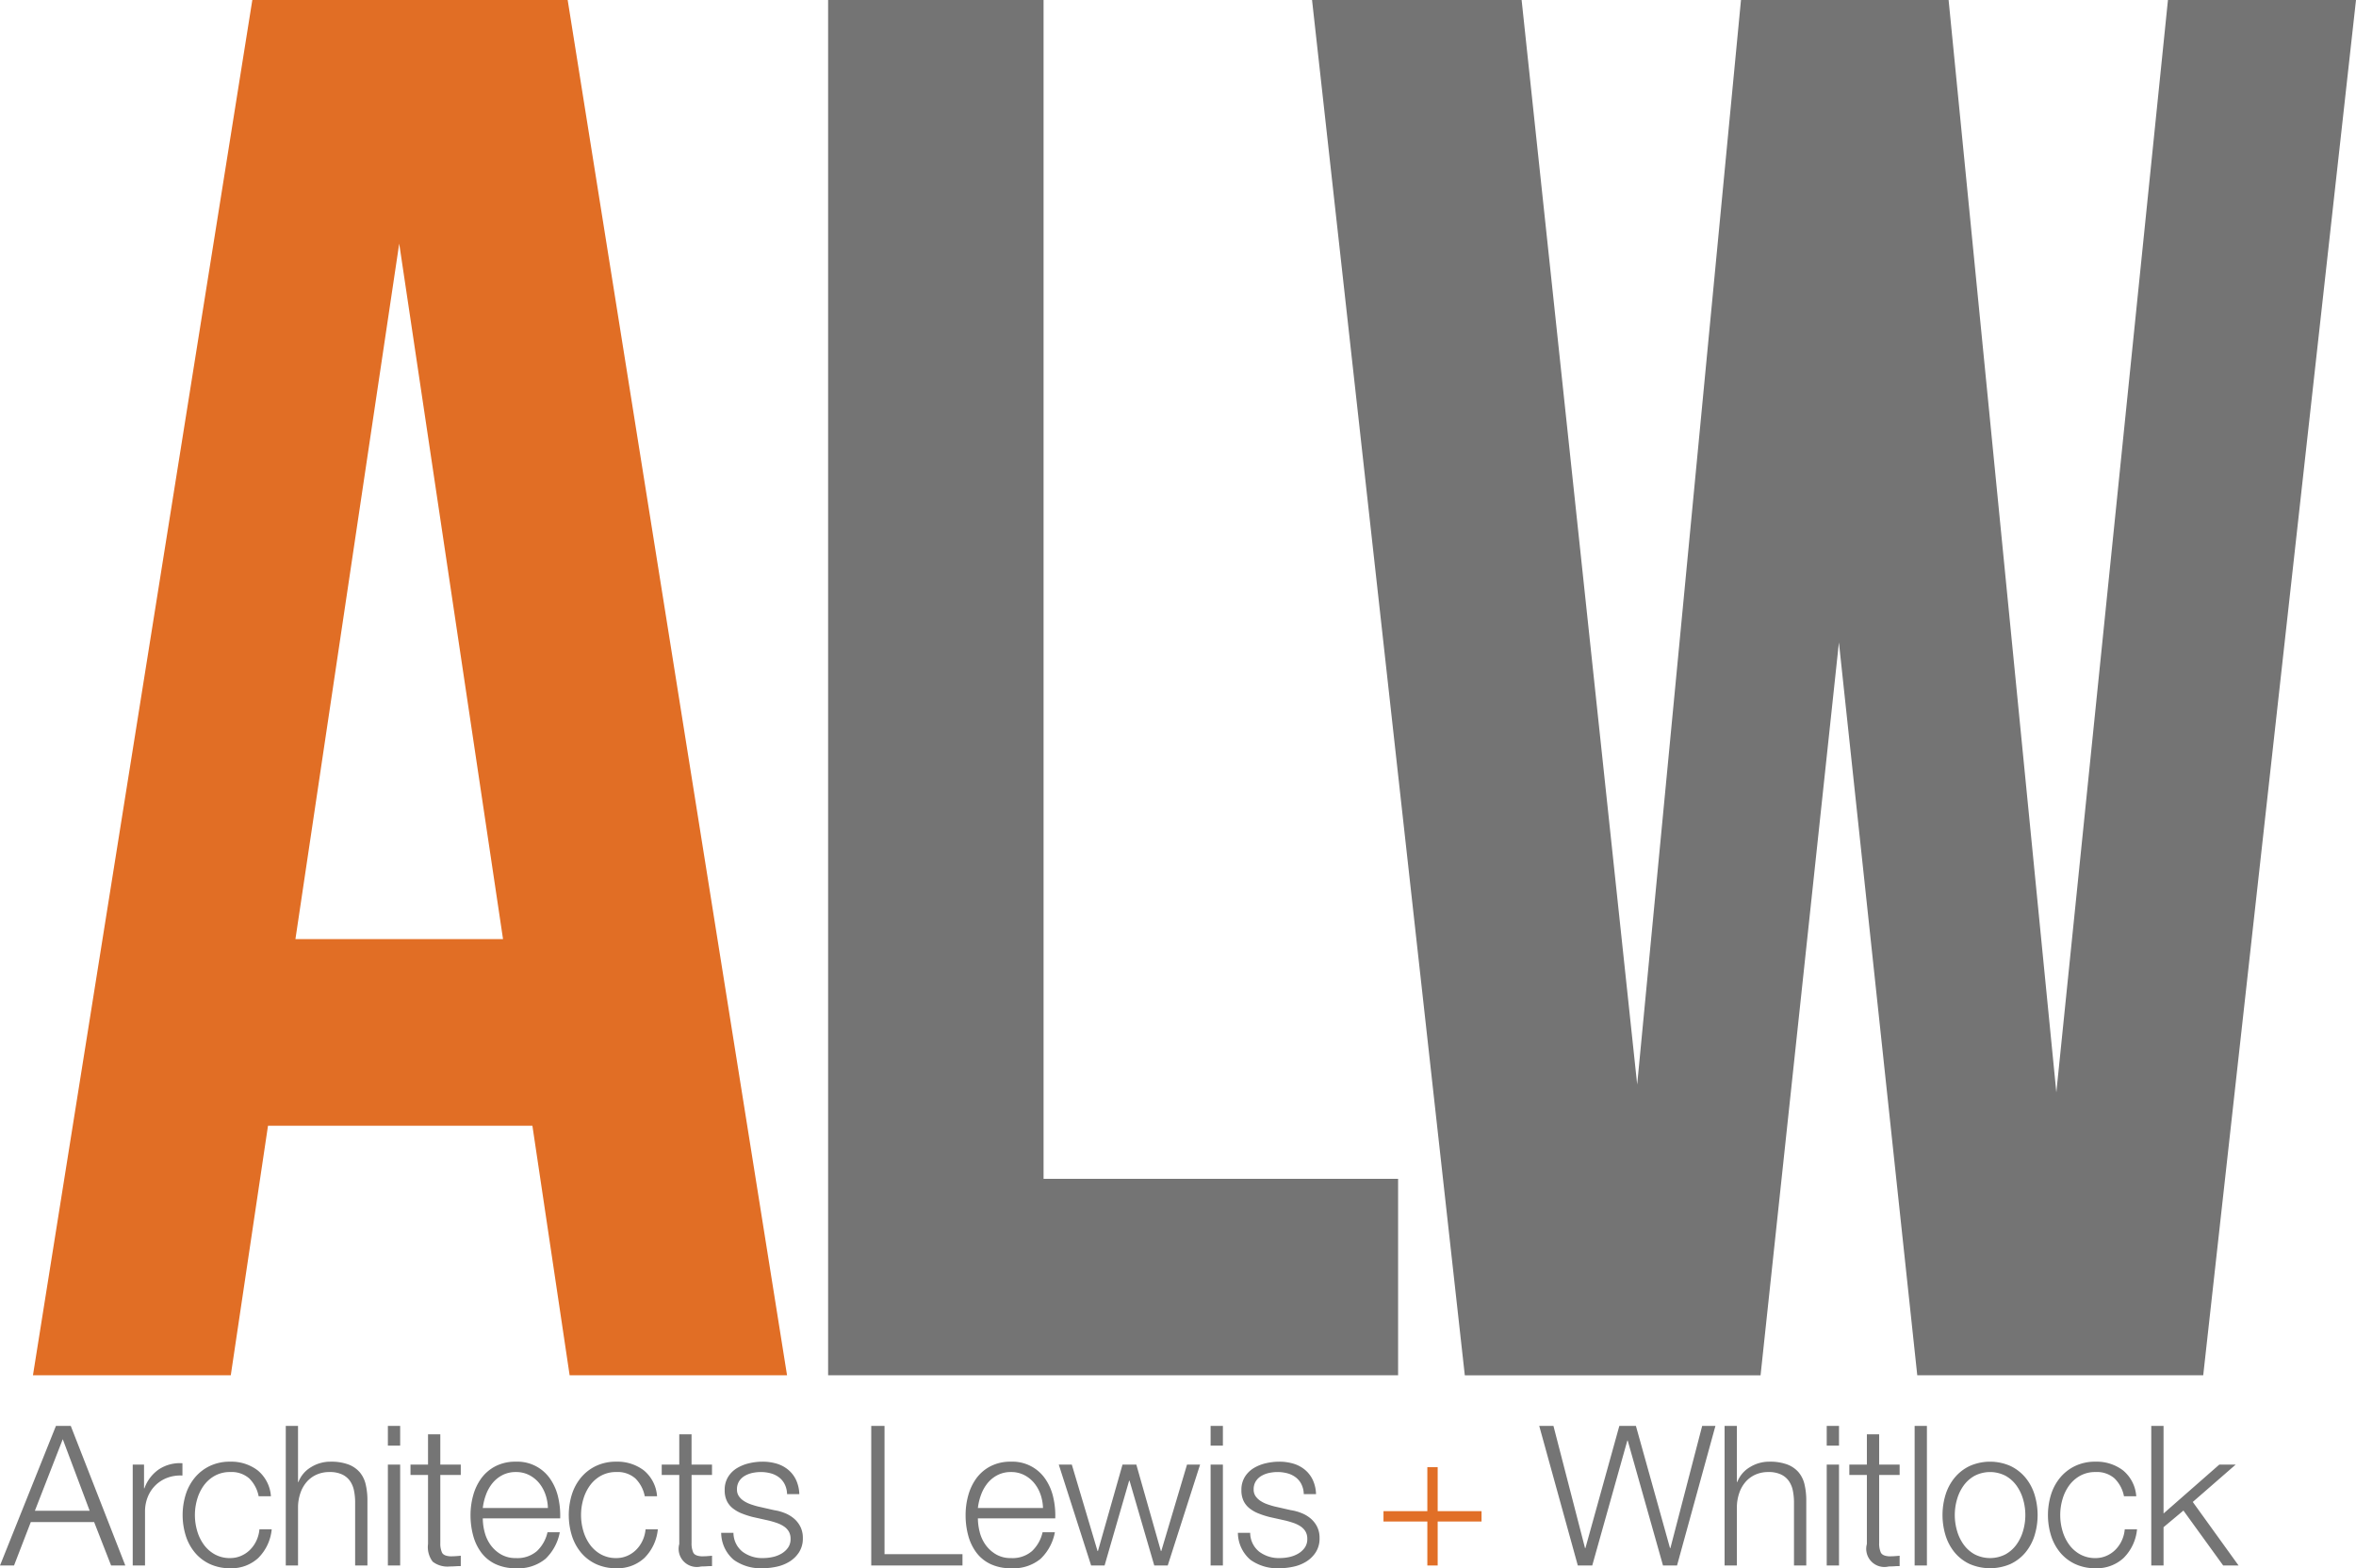 <svg id="Layer_1" data-name="Layer 1" xmlns="http://www.w3.org/2000/svg" viewBox="0 0 150 99.855"><defs><style>.cls-2{fill:#747474}.cls-3{fill:#e16e25}</style></defs><g opacity=".99"><path class="cls-2" d="M4.505 90.792l3.474 8.889h-.905l-1.08-2.764H1.96L.893 99.681H0l3.562-8.89zm1.204 5.403l-1.713-4.556-1.775 4.556zM9.17 93.257v1.506h.026a2.464 2.464 0 01.924-1.207 2.415 2.415 0 011.495-.386v.784a2.352 2.352 0 00-.967.143 2.143 2.143 0 00-1.241 1.22 2.48 2.48 0 00-.174.94v3.424H8.45v-6.424zM15.872 94.14a1.7 1.7 0 00-1.216-.41 1.972 1.972 0 00-.98.237 2.157 2.157 0 00-.702.622 2.828 2.828 0 00-.422.878 3.59 3.59 0 000 2.004 2.822 2.822 0 00.422.878 2.152 2.152 0 00.701.622 1.97 1.97 0 00.98.237 1.727 1.727 0 00.683-.137 1.832 1.832 0 00.571-.38 2.032 2.032 0 00.41-.579 2.146 2.146 0 00.198-.734h.782a2.968 2.968 0 01-.856 1.824 2.504 2.504 0 01-1.787.653 2.994 2.994 0 01-1.297-.268 2.755 2.755 0 01-.95-.728 3.178 3.178 0 01-.583-1.077 4.443 4.443 0 010-2.627 3.18 3.18 0 01.584-1.076 2.826 2.826 0 01.949-.735 2.937 2.937 0 011.297-.274 2.779 2.779 0 011.743.548 2.34 2.34 0 01.85 1.656h-.781a2.163 2.163 0 00-.596-1.133zM18.974 90.792v3.573H19a1.88 1.88 0 01.794-.94 2.328 2.328 0 011.254-.355 3.148 3.148 0 011.123.174 1.779 1.779 0 01.726.492 1.838 1.838 0 01.385.778 4.395 4.395 0 01.111 1.034v4.133h-.782v-4.009a3.723 3.723 0 00-.074-.765 1.624 1.624 0 00-.26-.617 1.266 1.266 0 00-.503-.41 1.842 1.842 0 00-.788-.15 1.985 1.985 0 00-.838.168 1.812 1.812 0 00-.62.46 2.126 2.126 0 00-.398.698 2.842 2.842 0 00-.155.878v3.747h-.781v-8.89zM25.477 90.792v1.257h-.782v-1.257zm0 2.465v6.424h-.782v-6.424zM29.336 93.257v.66h-1.303v4.332a1.41 1.41 0 00.106.604q.105.218.527.243a6.06 6.06 0 00.67-.038v.66q-.174 0-.347.013-.174.012-.348.012a1.542 1.542 0 01-1.092-.305 1.539 1.539 0 01-.298-1.127v-4.394h-1.116v-.66h1.116v-1.93h.782v1.93zM30.856 97.558a2.412 2.412 0 00.379.816 2.164 2.164 0 00.658.597 1.833 1.833 0 00.955.237 1.897 1.897 0 001.34-.448 2.36 2.36 0 00.67-1.196h.782a3.136 3.136 0 01-.912 1.694 2.715 2.715 0 01-1.88.597 2.974 2.974 0 01-1.31-.268 2.41 2.41 0 01-.899-.734 3.2 3.2 0 01-.515-1.083 4.938 4.938 0 01-.167-1.301 4.68 4.68 0 01.167-1.245 3.35 3.35 0 01.515-1.09 2.589 2.589 0 01.9-.771 2.76 2.76 0 011.31-.293 2.53 2.53 0 012.202 1.127 3.386 3.386 0 01.49 1.158 5.1 5.1 0 01.124 1.326h-4.927a3.484 3.484 0 00.118.877zm3.872-2.396a2.354 2.354 0 00-.403-.729 2.003 2.003 0 00-.633-.51 1.808 1.808 0 00-.844-.193 1.835 1.835 0 00-.856.193 2.004 2.004 0 00-.633.51 2.545 2.545 0 00-.416.735 3.598 3.598 0 00-.205.853h4.145a2.846 2.846 0 00-.155-.86zM40.455 94.14a1.7 1.7 0 00-1.216-.41 1.972 1.972 0 00-.98.237 2.157 2.157 0 00-.701.622 2.828 2.828 0 00-.422.878 3.59 3.59 0 000 2.004 2.822 2.822 0 00.422.878 2.152 2.152 0 00.7.622 1.97 1.97 0 00.981.237 1.727 1.727 0 00.683-.137 1.832 1.832 0 00.57-.38 2.032 2.032 0 00.41-.579 2.146 2.146 0 00.199-.734h.781a2.968 2.968 0 01-.856 1.824 2.504 2.504 0 01-1.787.653 2.994 2.994 0 01-1.297-.268 2.755 2.755 0 01-.949-.728 3.178 3.178 0 01-.583-1.077 4.443 4.443 0 010-2.627 3.18 3.18 0 01.583-1.076 2.826 2.826 0 01.95-.735 2.937 2.937 0 011.296-.274 2.779 2.779 0 011.744.548 2.34 2.34 0 01.85 1.656h-.782a2.163 2.163 0 00-.596-1.133zM45.332 93.257v.66H44.03v4.332a1.41 1.41 0 00.106.604q.105.218.527.243a6.06 6.06 0 00.67-.038v.66q-.174 0-.347.013-.174.012-.348.012a1.157 1.157 0 01-1.39-1.432v-4.394H42.13v-.66h1.117v-1.93h.782v1.93zM49.96 94.508a1.275 1.275 0 00-.365-.442 1.527 1.527 0 00-.528-.255 2.405 2.405 0 00-.632-.081 2.567 2.567 0 00-.528.056 1.622 1.622 0 00-.49.187 1.056 1.056 0 00-.36.342.945.945 0 00-.136.523.735.735 0 00.13.442 1.158 1.158 0 00.329.305 2.085 2.085 0 00.434.205q.236.081.434.131l1.043.237a2.98 2.98 0 01.664.18 2.145 2.145 0 01.583.342 1.676 1.676 0 01.416.523 1.578 1.578 0 01.161.735 1.614 1.614 0 01-.236.89 1.928 1.928 0 01-.602.598 2.552 2.552 0 01-.825.33 4.268 4.268 0 01-.906.099 2.935 2.935 0 01-1.83-.535 2.28 2.28 0 01-.8-1.718h.781a1.55 1.55 0 00.577 1.201 2.088 2.088 0 001.31.405 2.927 2.927 0 00.589-.063 1.886 1.886 0 00.565-.211 1.352 1.352 0 00.428-.38.937.937 0 00.167-.566.906.906 0 00-.118-.48 1.027 1.027 0 00-.316-.323 2.003 2.003 0 00-.453-.218q-.255-.087-.515-.15l-1.005-.224a5.649 5.649 0 01-.708-.23 2.25 2.25 0 01-.564-.324 1.358 1.358 0 01-.379-.473 1.568 1.568 0 01-.136-.69 1.546 1.546 0 01.217-.835 1.7 1.7 0 01.565-.56 2.628 2.628 0 01.775-.311 3.744 3.744 0 01.85-.1 3.127 3.127 0 01.9.125 2.068 2.068 0 01.732.386 1.897 1.897 0 01.503.647 2.334 2.334 0 01.21.909h-.781a1.484 1.484 0 00-.15-.629zM56.315 90.792v8.167h4.964v.722H55.47v-8.89zM62.377 97.558a2.412 2.412 0 00.378.816 2.164 2.164 0 00.658.597 1.833 1.833 0 00.955.237 1.897 1.897 0 001.34-.448 2.36 2.36 0 00.67-1.196h.783a3.136 3.136 0 01-.912 1.694 2.715 2.715 0 01-1.88.597 2.974 2.974 0 01-1.31-.268 2.41 2.41 0 01-.9-.734 3.2 3.2 0 01-.515-1.083 4.938 4.938 0 01-.167-1.301 4.68 4.68 0 01.167-1.245 3.35 3.35 0 01.515-1.09 2.589 2.589 0 01.9-.771 2.76 2.76 0 011.31-.293 2.53 2.53 0 012.202 1.127 3.386 3.386 0 01.49 1.158 5.1 5.1 0 01.124 1.326H62.26a3.484 3.484 0 00.118.877zm3.872-2.396a2.354 2.354 0 00-.404-.729 2.003 2.003 0 00-.633-.51 1.808 1.808 0 00-.844-.193 1.835 1.835 0 00-.856.193 2.004 2.004 0 00-.633.51 2.545 2.545 0 00-.415.735 3.598 3.598 0 00-.205.853h4.145a2.846 2.846 0 00-.155-.86zM68.24 93.257l1.638 5.503h.025l1.564-5.503h.88l1.564 5.503h.025l1.638-5.503h.832l-2.06 6.424h-.857l-1.576-5.403h-.024l-1.564 5.403h-.856l-2.06-6.424zM77.858 90.792v1.257h-.782v-1.257zm0 2.465v6.424h-.782v-6.424zM82.859 94.508a1.275 1.275 0 00-.366-.442 1.526 1.526 0 00-.528-.255 2.405 2.405 0 00-.633-.081 2.566 2.566 0 00-.527.056 1.621 1.621 0 00-.49.187 1.057 1.057 0 00-.36.342.944.944 0 00-.137.523.734.734 0 00.13.442 1.156 1.156 0 00.33.305 2.084 2.084 0 00.434.205q.236.081.434.131l1.043.237a2.982 2.982 0 01.664.18 2.144 2.144 0 01.583.342 1.676 1.676 0 01.416.523 1.58 1.58 0 01.161.735 1.614 1.614 0 01-.236.89 1.929 1.929 0 01-.602.598 2.551 2.551 0 01-.825.33 4.268 4.268 0 01-.906.099 2.935 2.935 0 01-1.83-.535 2.28 2.28 0 01-.8-1.718h.781a1.55 1.55 0 00.577 1.201 2.087 2.087 0 001.31.405 2.927 2.927 0 00.589-.063 1.887 1.887 0 00.565-.211 1.353 1.353 0 00.428-.38.937.937 0 00.167-.566.904.904 0 00-.118-.48 1.027 1.027 0 00-.316-.323 2.004 2.004 0 00-.453-.218q-.255-.087-.515-.15l-1.005-.224a5.648 5.648 0 01-.708-.23 2.248 2.248 0 01-.564-.324 1.357 1.357 0 01-.379-.473 1.57 1.57 0 01-.136-.69 1.546 1.546 0 01.217-.835 1.699 1.699 0 01.564-.56 2.629 2.629 0 01.776-.311 3.742 3.742 0 01.85-.1 3.127 3.127 0 01.9.125 2.069 2.069 0 01.732.386 1.897 1.897 0 01.503.647 2.332 2.332 0 01.21.909h-.781a1.485 1.485 0 00-.15-.629z"/><path class="cls-3" d="M91.533 93.419v2.8h2.792v.66h-2.792v2.802h-.658V96.88h-2.792v-.66h2.792v-2.801z"/><path class="cls-2" d="M98.904 90.792l2.01 7.78h.025l2.16-7.78h1.055l2.171 7.78h.025l2.023-7.78h.844l-2.445 8.889h-.893l-2.247-7.955h-.024l-2.234 7.955h-.919l-2.457-8.89zM110.582 90.792v3.573h.025a1.88 1.88 0 01.794-.94 2.328 2.328 0 011.253-.355 3.148 3.148 0 011.123.174 1.779 1.779 0 01.726.492 1.839 1.839 0 01.385.778 4.392 4.392 0 01.112 1.034v4.133h-.782v-4.009a3.732 3.732 0 00-.074-.765 1.625 1.625 0 00-.261-.617 1.267 1.267 0 00-.503-.41 1.842 1.842 0 00-.788-.15 1.985 1.985 0 00-.837.168 1.813 1.813 0 00-.62.46 2.123 2.123 0 00-.398.698 2.842 2.842 0 00-.155.878v3.747h-.782v-8.89zM117.085 90.792v1.257h-.782v-1.257zm0 2.465v6.424h-.782v-6.424zM120.944 93.257v.66h-1.303v4.332a1.41 1.41 0 00.105.604q.106.218.528.243a6.062 6.062 0 00.67-.038v.66q-.174 0-.347.013-.174.012-.348.012a1.157 1.157 0 01-1.39-1.432v-4.394h-1.117v-.66h1.117v-1.93h.782v1.93zM122.681 90.792v8.889h-.782v-8.89zM127.999 93.344a2.83 2.83 0 01.95.735 3.189 3.189 0 01.582 1.076 4.443 4.443 0 010 2.627 3.186 3.186 0 01-.583 1.077 2.76 2.76 0 01-.95.728 3.276 3.276 0 01-2.593 0 2.755 2.755 0 01-.95-.728 3.177 3.177 0 01-.582-1.077 4.443 4.443 0 010-2.627 3.18 3.18 0 01.583-1.076 2.825 2.825 0 01.95-.735 3.206 3.206 0 012.593 0zm-2.277.623a2.158 2.158 0 00-.702.622 2.826 2.826 0 00-.421.878 3.588 3.588 0 000 2.004 2.82 2.82 0 00.421.878 2.154 2.154 0 00.702.622 2.15 2.15 0 001.96 0 2.155 2.155 0 00.701-.622 2.826 2.826 0 00.422-.878 3.588 3.588 0 000-2.004 2.832 2.832 0 00-.422-.878 2.159 2.159 0 00-.7-.622 2.15 2.15 0 00-1.961 0zM134.632 94.14a1.7 1.7 0 00-1.216-.41 1.973 1.973 0 00-.98.237 2.158 2.158 0 00-.702.622 2.826 2.826 0 00-.422.878 3.588 3.588 0 000 2.004 2.82 2.82 0 00.422.878 2.154 2.154 0 00.701.622 1.97 1.97 0 00.98.237 1.727 1.727 0 00.683-.137 1.83 1.83 0 00.571-.38 2.03 2.03 0 00.41-.579 2.141 2.141 0 00.198-.734h.782a2.968 2.968 0 01-.856 1.824 2.504 2.504 0 01-1.787.653 2.994 2.994 0 01-1.297-.268 2.755 2.755 0 01-.95-.728 3.177 3.177 0 01-.583-1.077 4.443 4.443 0 010-2.627 3.18 3.18 0 01.584-1.077 2.825 2.825 0 01.949-.734 2.936 2.936 0 011.297-.274 2.779 2.779 0 011.743.548 2.341 2.341 0 01.85 1.656h-.781a2.163 2.163 0 00-.596-1.133zM137.747 90.792v5.577l3.549-3.112h1.042l-2.73 2.378 2.916 4.046h-.98l-2.531-3.498-1.266 1.058v2.44h-.782v-8.89z"/></g><path class="cls-3" d="M50.109 87.569H36.267l-2.37-15.888H17.063l-2.37 15.888H2.098L16.065 0h20.077zm-31.3-27.772h13.218l-6.61-44.285z"/><path class="cls-2" d="M52.724 0h13.717v75.06h22.572v12.509H52.724zM117.079 40.907L112.09 87.57h-18.83L83.534 0h13.343l7.358 69.054L110.844 0h13.218l6.859 69.555L138.028 0H150l-9.727 87.569h-18.206z"/></svg>